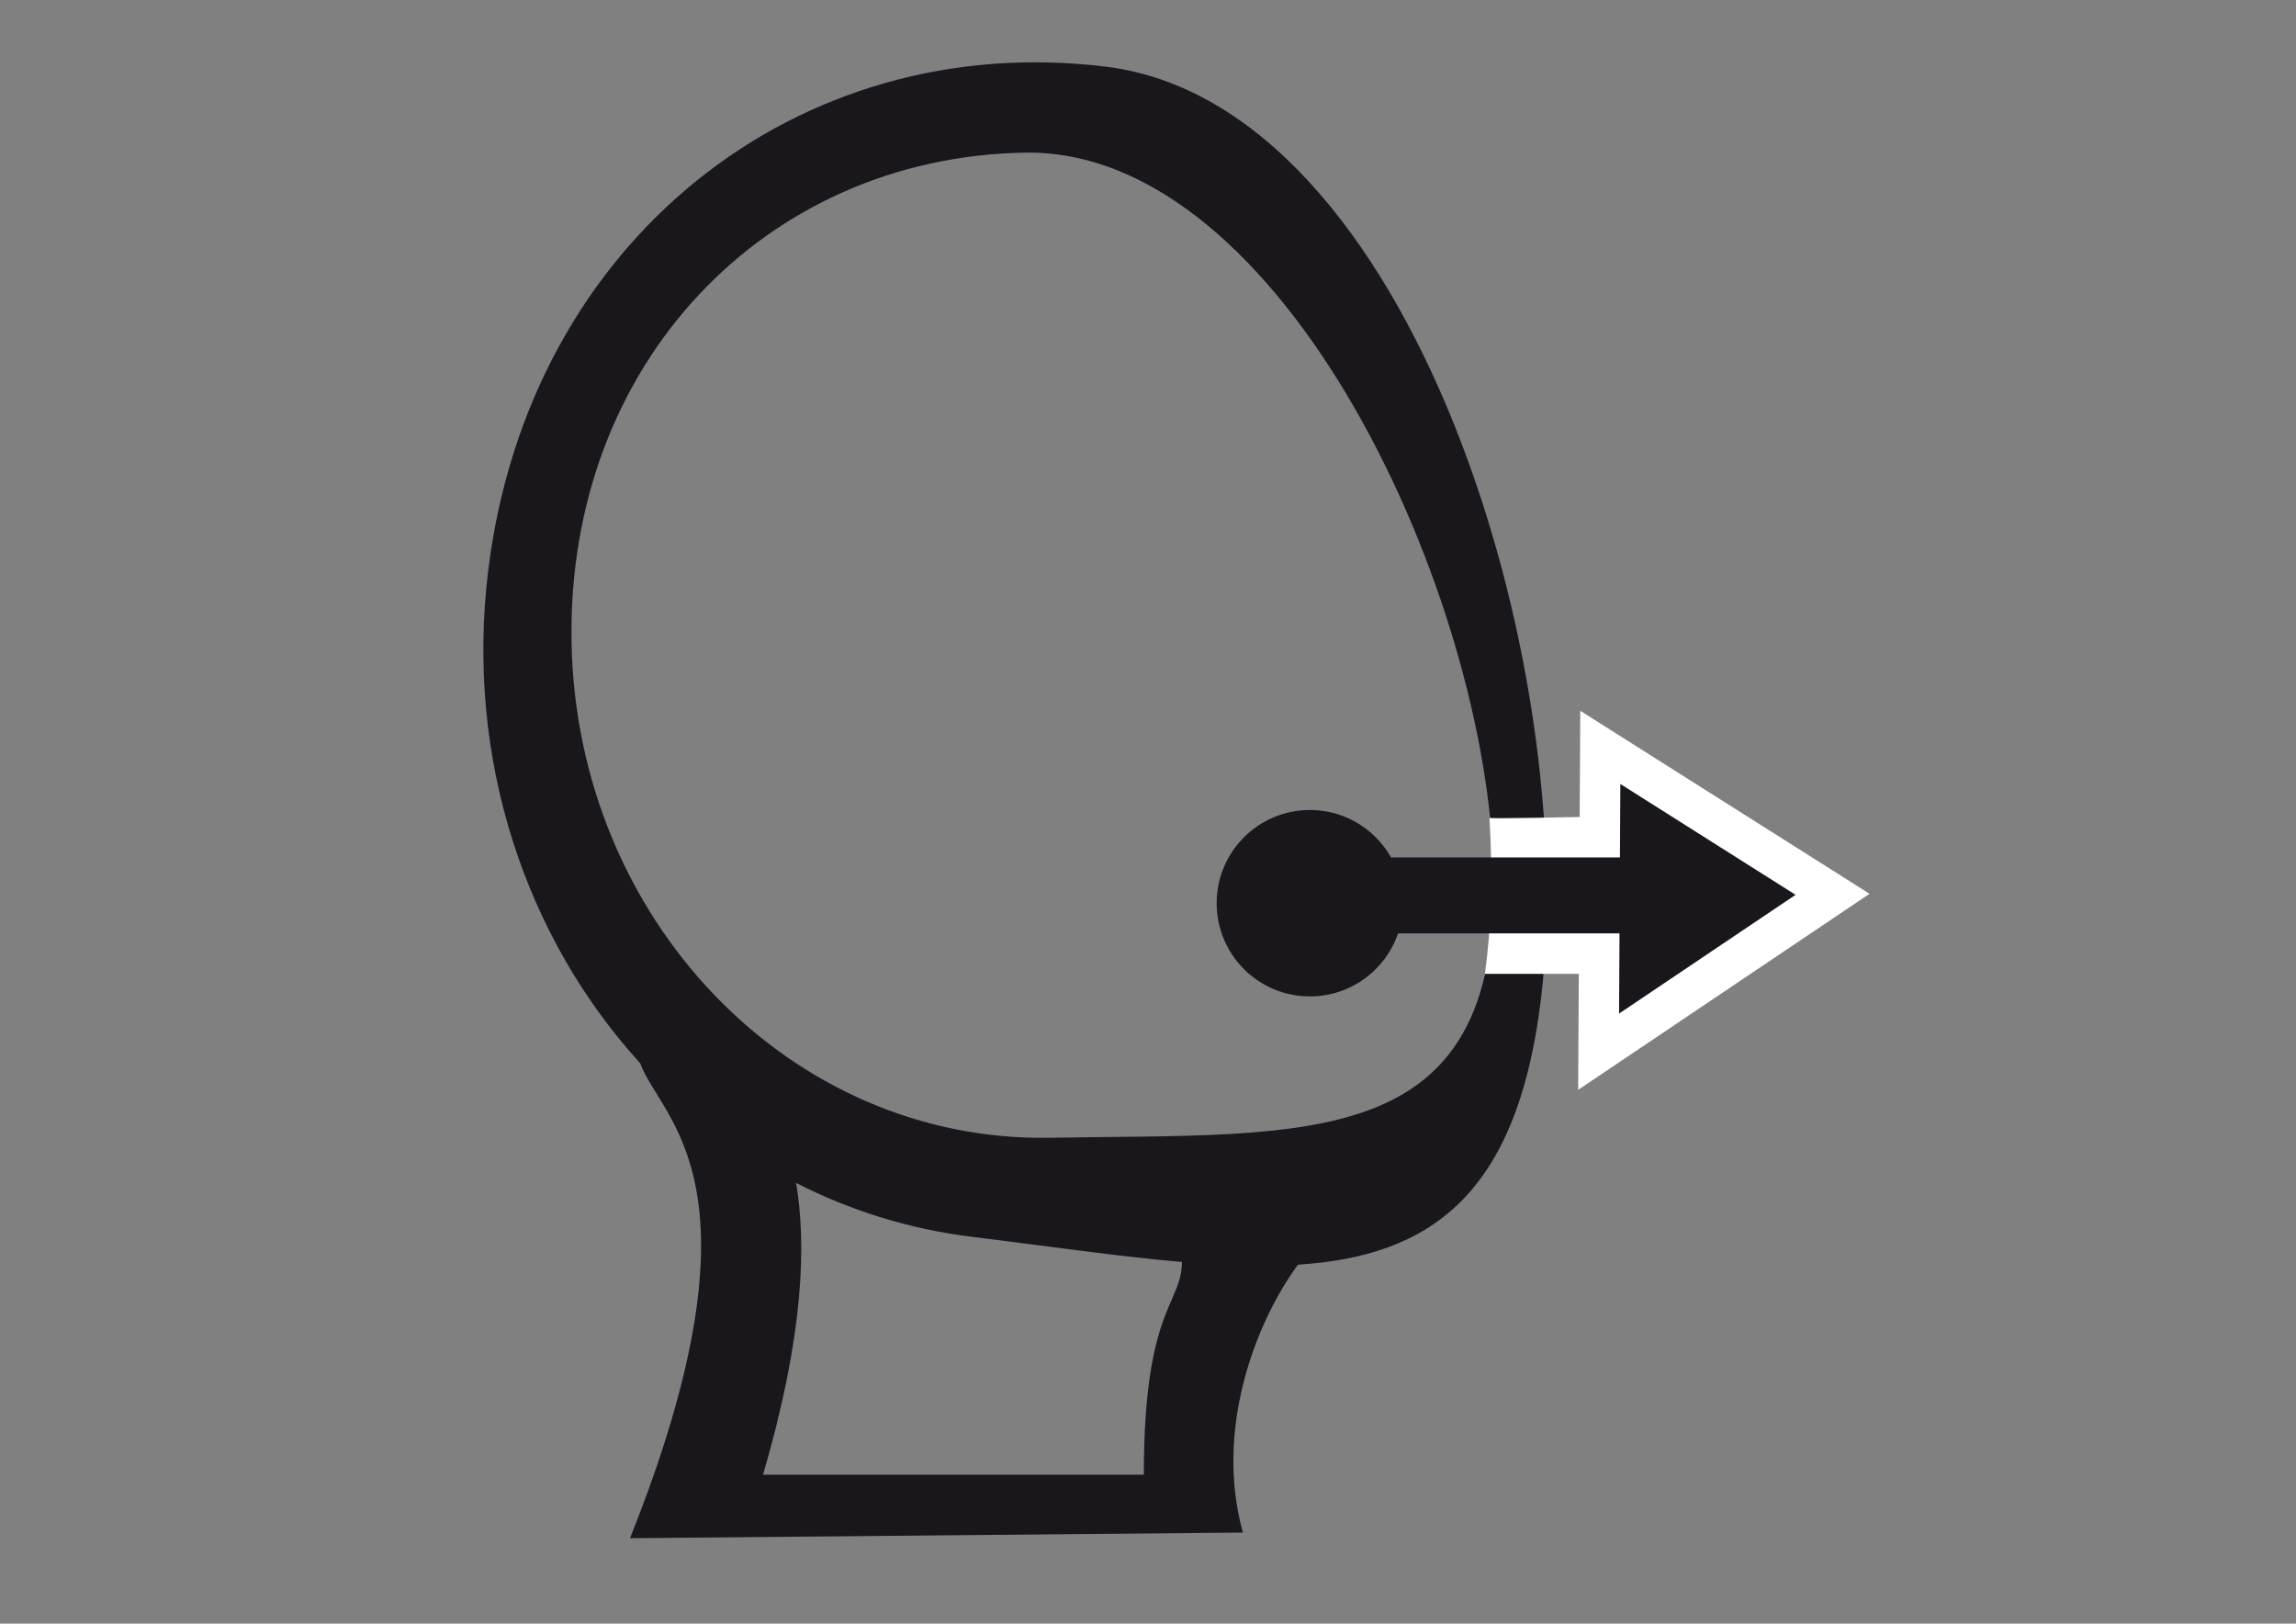 <?xml version="1.0" encoding="UTF-8" standalone="no"?>
<!-- Created with Inkscape (http://www.inkscape.org/) -->
<svg
    xmlns:inkscape="http://www.inkscape.org/namespaces/inkscape"
    xmlns:rdf="http://www.w3.org/1999/02/22-rdf-syntax-ns#"
    xmlns="http://www.w3.org/2000/svg"
    xmlns:cc="http://creativecommons.org/ns#"
    xmlns:dc="http://purl.org/dc/elements/1.1/"
    xmlns:sodipodi="http://sodipodi.sourceforge.net/DTD/sodipodi-0.dtd"
    xmlns:svg="http://www.w3.org/2000/svg"
    xmlns:ns1="http://sozi.baierouge.fr"
    xmlns:xlink="http://www.w3.org/1999/xlink"
    id="svg2985"
    sodipodi:docname="Language Skills-spoken production.ai"
    xml:space="preserve"
    viewBox="0 0 1052.4 744.1"
    version="1.1"
    inkscape:version="0.48.0 r9654"
  >
  <rect x="0" y="0" width="1052.4" height="744.1" fill="#808080" stroke="none"/>
  <defs
      id="defs2989"
    >
    <clipPath
        id="clipPath2999"
        clipPathUnits="userSpaceOnUse"
      >
      <path
          id="path3001"
          d="m0 595.28h841.89v-595.28h-841.89v595.28z"
      />
    </clipPath
    >
  </defs
  >
  <sodipodi:namedview
      id="namedview2987"
      bordercolor="#666666"
      inkscape:pageshadow="2"
      guidetolerance="10"
      pagecolor="#ffffff"
      gridtolerance="10"
      inkscape:window-maximized="1"
      inkscape:zoom="0.35344951"
      objecttolerance="10"
      borderopacity="1"
      inkscape:current-layer="g2993"
      inkscape:cx="526.18127"
      inkscape:cy="372.04749"
      inkscape:window-y="-4"
      inkscape:window-x="-4"
      inkscape:window-width="1280"
      showgrid="false"
      inkscape:pageopacity="0"
      inkscape:window-height="964"
  />
  <g
      id="g2993"
      inkscape:label="Language Skills-spoken production"
      inkscape:groupmode="layer"
      transform="matrix(1.25 0 0 -1.25 0 744.1)"
    >
    <g
        id="g2995"
        transform="matrix(1.744 0 0 1.744 -384.06 -157.53)"
      >
      <g
          id="g2997"
          clip-path="url(#clipPath2999)"
        >
        <g
            id="g3003"
            transform="translate(493.12 165.79)"
          >
          <path
              id="path3005"
              style="fill:#1a171c"
              inkscape:connector-curvature="0"
              d="m0 0c-9.004-12.278-17.58-34.808-11.568-56.314l-128.87-1.189c29.828 74.716 6.526 87.834 2.148 99.838-24.003 26.329-36.839 63.872-31.96 103.61 8.525 69.422 65.154 113.85 129.85 105.91 64.689-7.95 99.987-126.85 91.463-196.27-5.057-41.186-23.439-53.8-51.063-55.59m-105.51 17.188c2.105-12.585 1.791-31.471-6.967-61.333h80.074c0 34.974 7.94 35.756 8.023 44.719-13.418 1.15-28.237 3.337-44.167 5.293-13.22 1.623-25.64 5.533-36.963 11.321m-47.219 113.72c1.02-58.513 46.05-105.18 100.58-104.22 54.528 0.951 94.337-3.39 93.316 55.124s-44.112 152.92-98.642 151.97c-54.528-0.951-96.276-44.358-95.254-102.87"
          />
        </g
        >
        <g
            id="g3007"
            transform="translate(533.39 259.71)"
          >
          <path
              id="path3009"
              style="fill:#ffffff"
              inkscape:connector-curvature="0"
              d="m0 0c0.425-0.196 18.969 0.197 18.969 0.197l0.124 22.323 60.823-38.469-61.267-41.214 0.136 24.388h-19.739c1.306 9.447 1.694 20.241 0.954 32.775"
          />
        </g
        >
        <g
            id="g3011"
            transform="translate(560.64 218.58)"
          >
          <path
              id="path3013"
              style="fill:#1a171c"
              inkscape:connector-curvature="0"
              d="m0 0 0.094 16.862h-60.941v15.965h61.03l0.086 15.44 36.842-23.302-37.111-24.965z"
          />
        </g
        >
        <g
            id="g3015"
            transform="translate(476.03 241.78)"
          >
          <path
              id="path3017"
              style="fill-rule:evenodd;fill:#1a171c"
              inkscape:connector-curvature="0"
              d="m0 0c0 10.822 8.772 19.595 19.595 19.595 10.821 0 19.594-8.773 19.594-19.595 0-10.821-8.773-19.594-19.594-19.594-10.823 0-19.595 8.773-19.595 19.594"
          />
        </g
        >
      </g
      >
    </g
    >
  </g
  >
</svg
>
